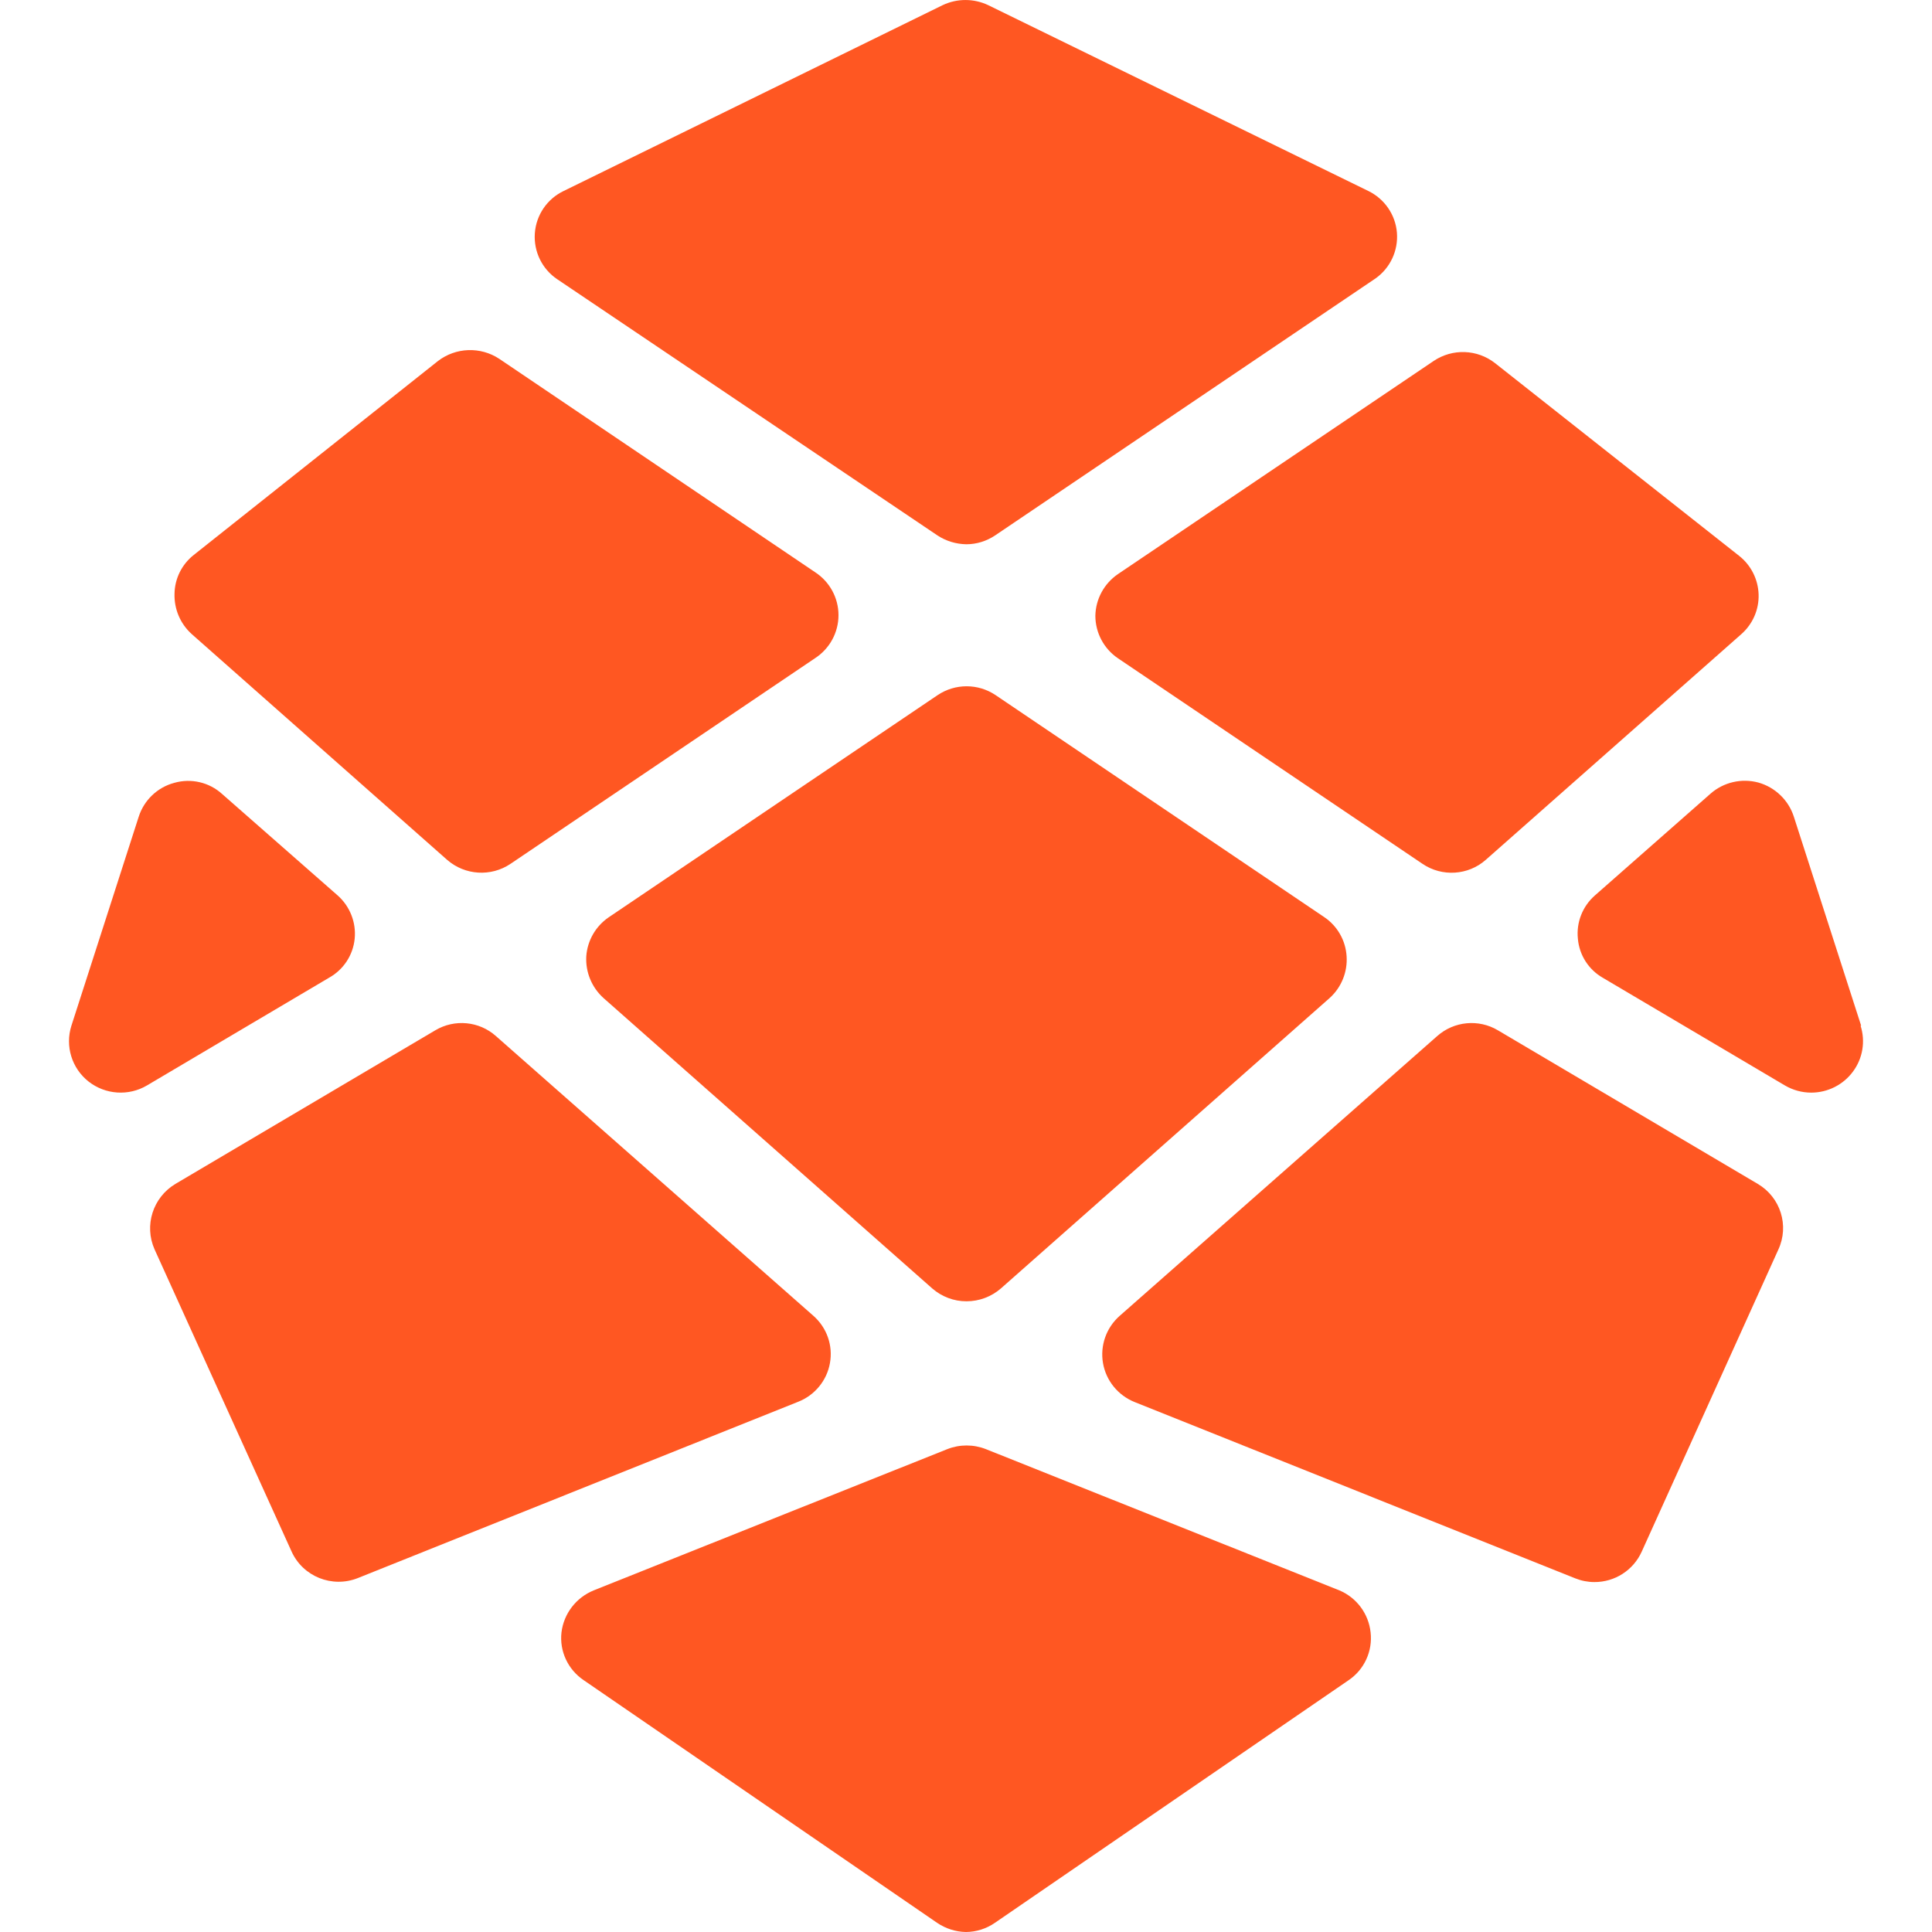 <!--
  - The MIT License (MIT)
  -
  - Copyright (c) 2015-2024 Elior "Mallowigi" Boukhobza
  -
  - Permission is hereby granted, free of charge, to any person obtaining a copy
  - of this software and associated documentation files (the "Software"), to deal
  - in the Software without restriction, including without limitation the rights
  - to use, copy, modify, merge, publish, distribute, sublicense, and/or sell
  - copies of the Software, and to permit persons to whom the Software is
  - furnished to do so, subject to the following conditions:
  -
  - The above copyright notice and this permission notice shall be included in all
  - copies or substantial portions of the Software.
  -
  - THE SOFTWARE IS PROVIDED "AS IS", WITHOUT WARRANTY OF ANY KIND, EXPRESS OR
  - IMPLIED, INCLUDING BUT NOT LIMITED TO THE WARRANTIES OF MERCHANTABILITY,
  - FITNESS FOR A PARTICULAR PURPOSE AND NONINFRINGEMENT. IN NO EVENT SHALL THE
  - AUTHORS OR COPYRIGHT HOLDERS BE LIABLE FOR ANY CLAIM, DAMAGES OR OTHER
  - LIABILITY, WHETHER IN AN ACTION OF CONTRACT, TORT OR OTHERWISE, ARISING FROM,
  - OUT OF OR IN CONNECTION WITH THE SOFTWARE OR THE USE OR OTHER DEALINGS IN THE
  - SOFTWARE.
  -
  -->

<svg width="16px" height="16px" viewBox="0 0 24 24" fill="none" xmlns="http://www.w3.org/2000/svg">
  <path fill-rule="evenodd" clip-rule="evenodd" data-iconColor="RedwoodJS"
        d="M6.924 3.47L11.645 6.651C11.751 6.721 11.876 6.759 12.004 6.761C12.132 6.761 12.256 6.722 12.362 6.651L17.087 3.459C17.27 3.33 17.371 3.113 17.353 2.89C17.335 2.667 17.199 2.47 16.997 2.372L12.276 0.064C12.097 -0.021 11.889 -0.021 11.71 0.064L7.003 2.372C6.797 2.47 6.66 2.671 6.644 2.898C6.628 3.125 6.734 3.343 6.924 3.47ZM13.607 7.649C13.607 7.86 13.712 8.058 13.887 8.177L17.671 10.731C17.913 10.895 18.238 10.875 18.457 10.681L21.631 7.878C21.773 7.753 21.852 7.572 21.846 7.384C21.84 7.196 21.751 7.02 21.603 6.904L18.572 4.511C18.351 4.338 18.044 4.327 17.811 4.483L13.887 7.132C13.715 7.25 13.611 7.442 13.607 7.649ZM4.194 11.123C4.347 11.258 4.426 11.459 4.406 11.661C4.386 11.865 4.267 12.046 4.087 12.146L1.827 13.483C1.598 13.619 1.309 13.599 1.1 13.435C0.891 13.27 0.807 12.994 0.887 12.742L1.723 10.146C1.789 9.94 1.955 9.781 2.164 9.725C2.373 9.665 2.599 9.717 2.76 9.864L4.194 11.123ZM16.452 11.394L12.366 8.634C12.149 8.489 11.866 8.489 11.649 8.634L7.563 11.394C7.4 11.505 7.297 11.683 7.283 11.879C7.272 12.076 7.351 12.267 7.498 12.399L11.58 16.005C11.698 16.108 11.85 16.166 12.007 16.165C12.164 16.165 12.316 16.108 12.434 16.005L16.516 12.399C16.663 12.267 16.741 12.075 16.728 11.879C16.716 11.683 16.614 11.504 16.452 11.394ZM5.554 10.681L2.383 7.878C2.24 7.75 2.162 7.566 2.168 7.375C2.171 7.187 2.259 7.01 2.408 6.893L5.439 4.486C5.661 4.314 5.969 4.303 6.203 4.458L10.124 7.107C10.306 7.225 10.416 7.426 10.416 7.642C10.416 7.858 10.306 8.059 10.124 8.177L6.343 10.73C6.099 10.895 5.775 10.874 5.554 10.681ZM21.836 14.707L18.608 12.799C18.368 12.656 18.063 12.685 17.854 12.87L13.908 16.347C13.742 16.494 13.664 16.716 13.702 16.934C13.74 17.152 13.889 17.334 14.095 17.417L19.569 19.607C19.644 19.637 19.724 19.653 19.806 19.653C20.06 19.654 20.29 19.506 20.394 19.275L22.091 15.523C22.229 15.226 22.119 14.874 21.836 14.707ZM22.284 10.146L23.12 12.742H23.113C23.175 12.936 23.14 13.148 23.018 13.312C22.897 13.476 22.704 13.573 22.5 13.573C22.385 13.573 22.272 13.542 22.173 13.484L19.91 12.146C19.733 12.044 19.618 11.863 19.601 11.661C19.58 11.458 19.659 11.258 19.813 11.123L21.248 9.86C21.41 9.717 21.634 9.665 21.843 9.721C22.052 9.78 22.218 9.94 22.284 10.146ZM10.31 16.932C10.349 16.715 10.272 16.494 10.106 16.347L6.16 12.87C5.952 12.685 5.647 12.656 5.407 12.799L2.179 14.707C1.899 14.875 1.788 15.223 1.92 15.52L3.621 19.271C3.761 19.584 4.126 19.731 4.446 19.603L9.916 17.413C10.122 17.332 10.272 17.149 10.31 16.932ZM12.248 18.002L16.638 19.756C16.853 19.847 17.001 20.046 17.026 20.277C17.053 20.511 16.948 20.74 16.753 20.872L12.359 23.886C12.254 23.959 12.128 23.999 12 24C11.872 23.998 11.747 23.958 11.641 23.886L7.251 20.872C7.055 20.74 6.948 20.511 6.975 20.277C7.004 20.044 7.157 19.845 7.376 19.756L11.767 18.002C11.921 17.941 12.093 17.941 12.248 18.002Z"
        fill="#FF5722"/>
</svg>
